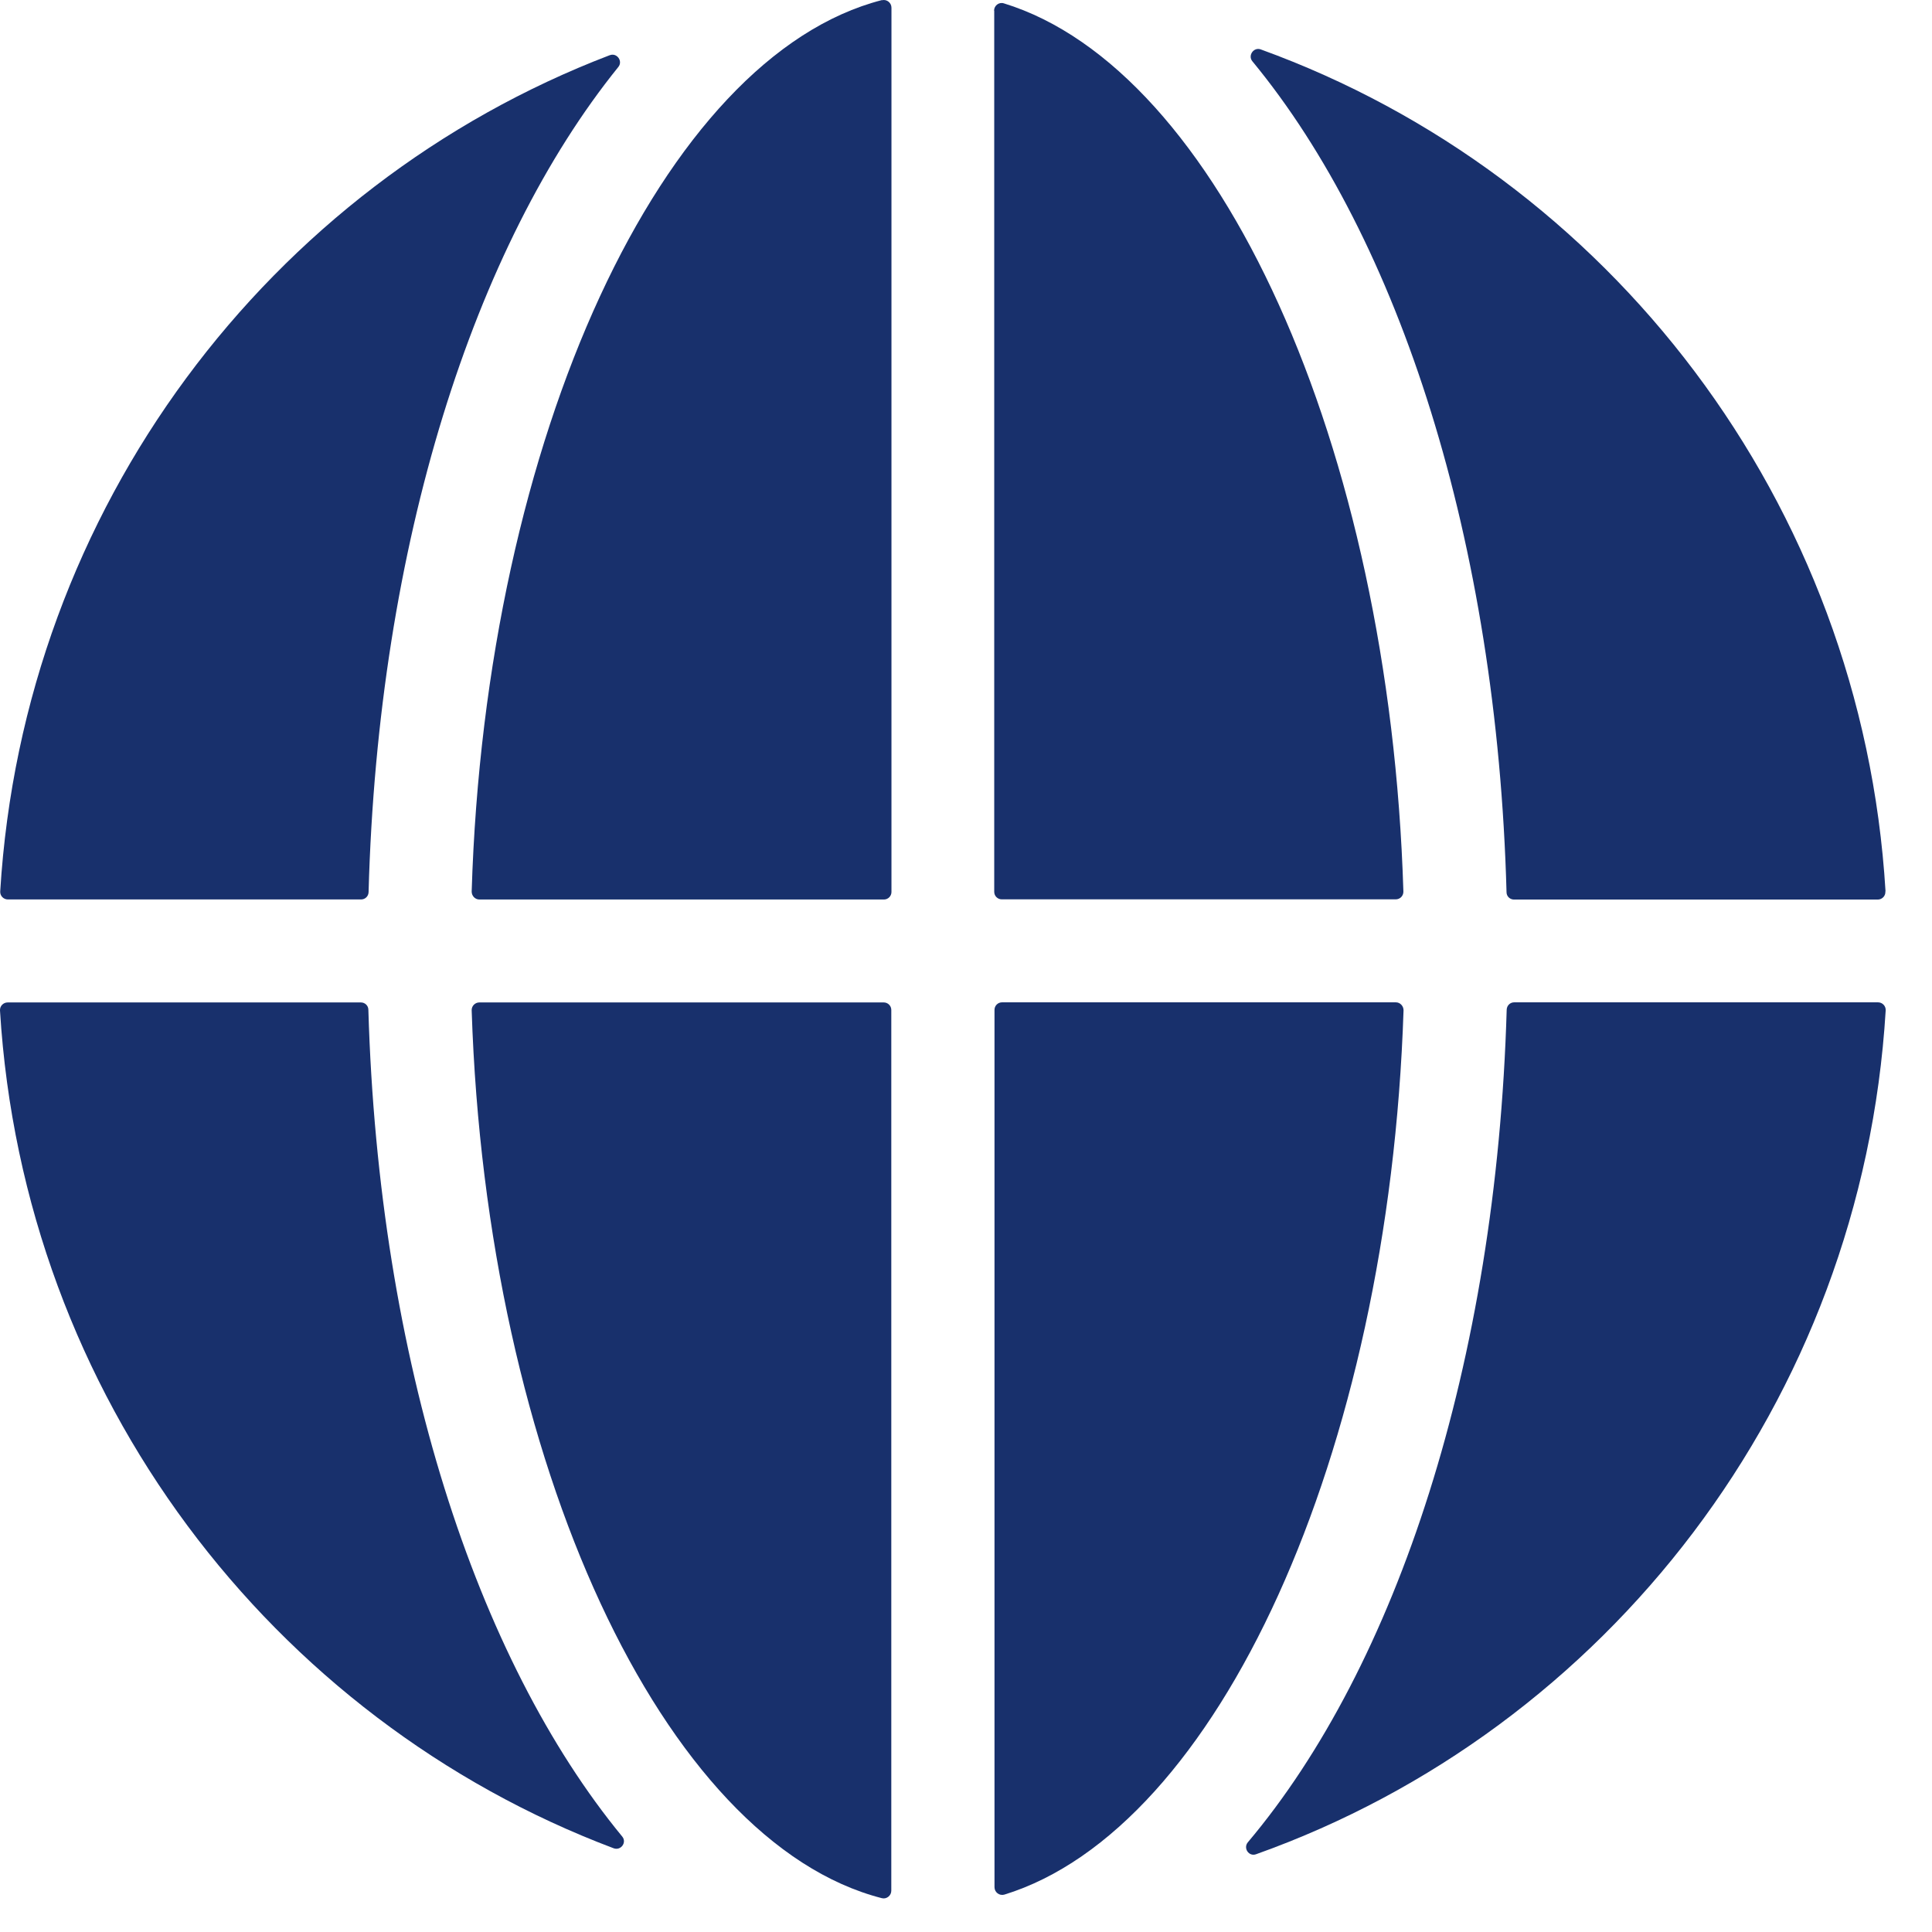 <svg width="36" height="36" viewBox="0 0 36 36" fill="none" xmlns="http://www.w3.org/2000/svg">
<path d="M35.134 16.608C34.695 9.349 29.971 3.27 23.493 0.921C23.362 0.872 23.246 1.034 23.337 1.143C26.072 4.458 27.894 10.073 28.072 16.625C28.072 16.702 28.135 16.762 28.212 16.762H34.989C35.071 16.762 35.137 16.694 35.131 16.611L35.134 16.608Z" fill="#18306C"/>
<path d="M11.36 1.029C5.03 3.449 0.438 9.457 0.004 16.61C-0.001 16.692 0.065 16.76 0.147 16.76H6.728C6.805 16.76 6.866 16.7 6.868 16.623C7.044 10.14 8.833 4.577 11.521 1.249C11.612 1.139 11.494 0.977 11.362 1.029H11.36Z" fill="#18306C"/>
<path d="M16.435 0.001C12.358 1.047 9.047 8.138 8.789 16.613C8.789 16.693 8.852 16.761 8.932 16.761H16.471C16.548 16.761 16.611 16.698 16.611 16.621V0.144C16.611 0.053 16.526 -0.018 16.435 0.004V0.001Z" fill="#18306C"/>
<path d="M16.608 35.227V18.819C16.608 18.742 16.545 18.679 16.468 18.679H8.932C8.852 18.679 8.786 18.745 8.789 18.827C9.063 27.268 12.367 34.328 16.433 35.37C16.52 35.392 16.608 35.323 16.608 35.23V35.227Z" fill="#18306C"/>
<path d="M0 18.83C0.437 26.012 5.065 32.039 11.435 34.44C11.57 34.489 11.685 34.33 11.594 34.221C8.873 30.915 7.054 25.334 6.864 18.816C6.864 18.739 6.801 18.679 6.725 18.679H0.143C0.061 18.679 -0.005 18.747 0 18.83Z" fill="#18306C"/>
<path d="M18.71 35.305C22.682 34.084 25.881 27.127 26.153 18.825C26.153 18.746 26.09 18.677 26.01 18.677H18.671C18.594 18.677 18.531 18.74 18.531 18.817V35.165C18.531 35.259 18.622 35.33 18.712 35.303L18.71 35.305Z" fill="#18306C"/>
<path d="M18.526 0.202V16.619C18.526 16.695 18.589 16.758 18.666 16.758H26.008C26.087 16.758 26.153 16.693 26.15 16.61C25.895 8.278 22.691 1.285 18.704 0.062C18.614 0.034 18.523 0.105 18.523 0.199L18.526 0.202Z" fill="#18306C"/>
<path d="M23.405 34.551C29.93 32.227 34.695 26.123 35.137 18.828C35.142 18.746 35.076 18.677 34.994 18.677H28.215C28.138 18.677 28.078 18.737 28.075 18.814C27.883 25.407 26.026 31.039 23.252 34.328C23.161 34.438 23.271 34.6 23.405 34.551Z" fill="#18306C"/>
</svg>
